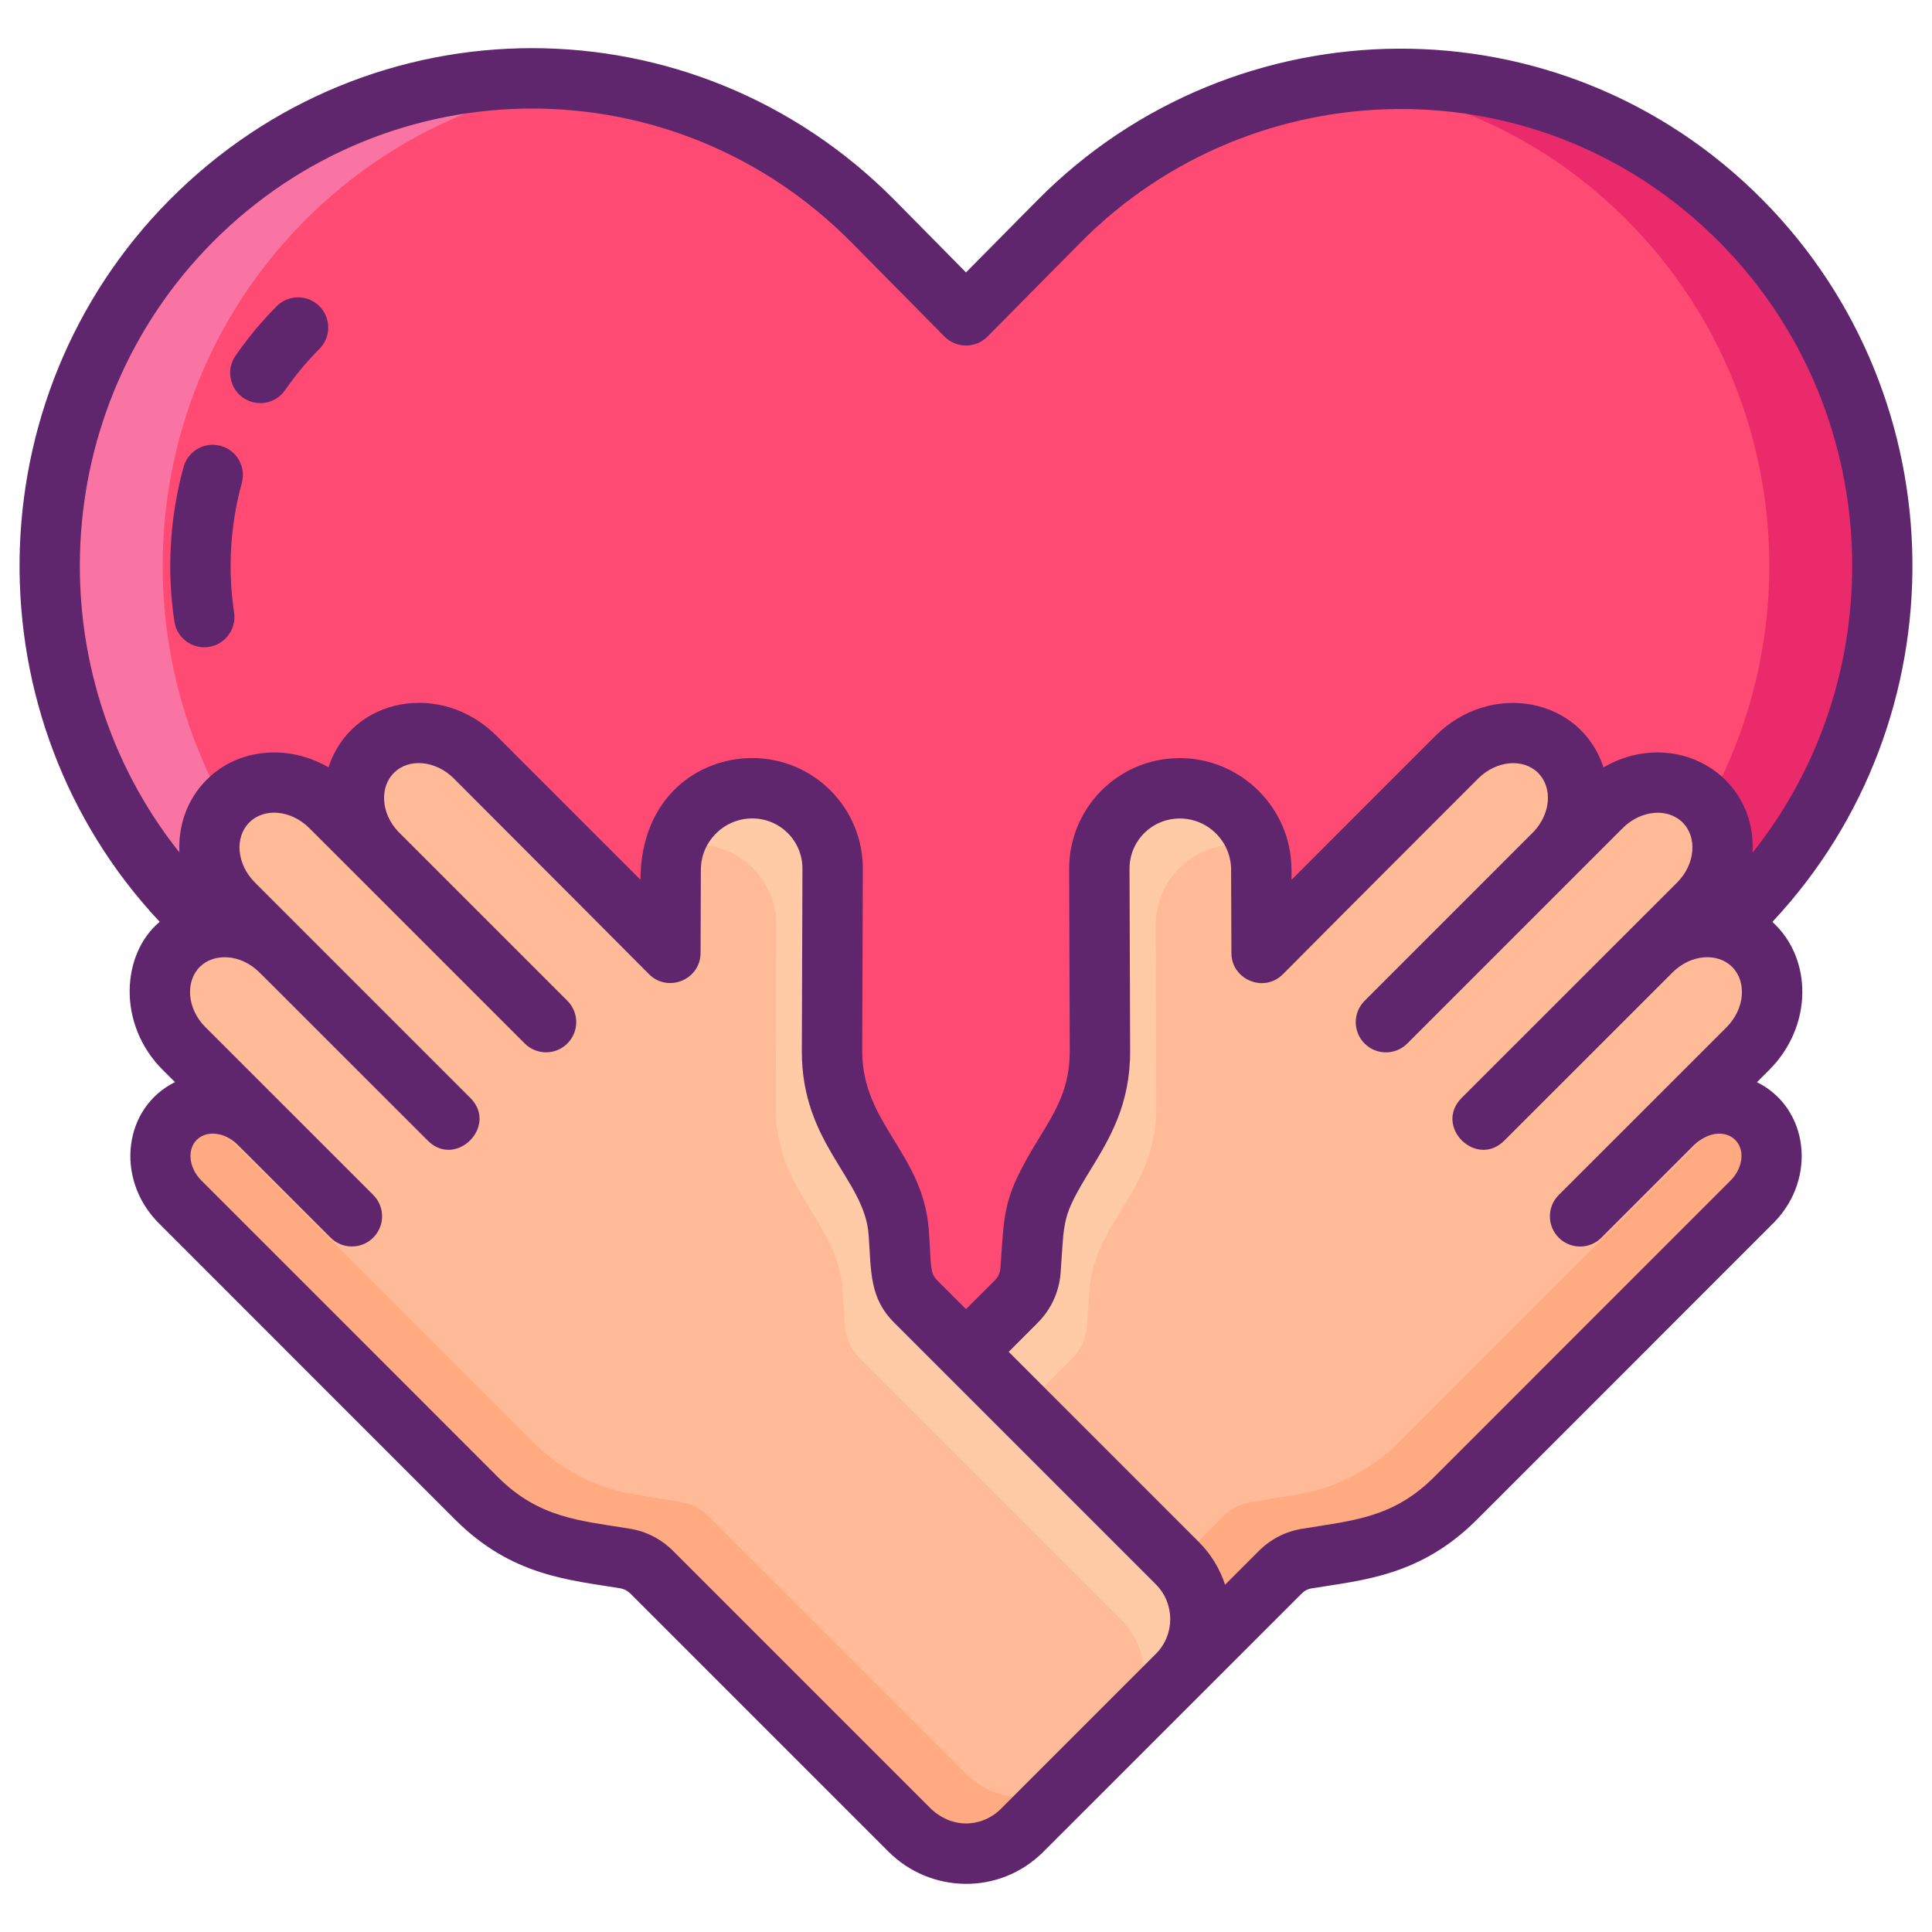 <svg id="Icon_Set" height="512" viewBox="0 0 256 256" width="512" xmlns="http://www.w3.org/2000/svg"><g><g><g><path d="m230.734 29.323c-5.525-5.583-11.816-9.95-18.545-13.045-23.606-10.945-52.408-6.605-71.856 13.045l-12.336 12.465-12.309-12.465c-12.473-12.603-28.83-18.933-45.187-18.933s-32.714 6.329-45.215 18.933c-24.973 25.207-24.973 66.111 0 91.345l12.336 12.437 81.156 82.003c5.088 5.168 13.376 5.168 18.463 0l84.439-85.32 9.054-9.121c24.946-25.233 24.946-66.137 0-91.344z" fill="#ff4a73"/><path d="m135.51 216.583c-5.09 3.63-12.18 3.14-16.73-1.47l-81.16-82.01-12.33-12.43c-24.98-25.24-24.98-66.14 0-91.35 12.5-12.6 28.85-18.93 45.21-18.93 2.51 0 5.01.15 7.5.44-13.78 1.65-27.12 7.82-37.71 18.49-24.98 25.21-24.98 66.11 0 91.35l12.33 12.43 81.16 82.01c.54.55 1.12 1.04 1.73 1.47z" fill="#f973a3"/><path d="m230.73 120.673-9.05 9.12-84.44 85.32c-4.55 4.61-11.64 5.1-16.73 1.47.61-.43 1.19-.92 1.73-1.47l84.44-85.32 9.05-9.12c24.95-25.24 24.95-66.14 0-91.35-5.52-5.58-11.81-9.95-18.54-13.04-6.14-2.85-12.62-4.66-19.21-5.43 11.56-1.38 23.43.43 34.21 5.43 6.73 3.09 13.02 7.46 18.54 13.04 24.95 25.21 24.95 66.11 0 91.35z" fill="#ea2a6a"/></g><g><g><g><g><path d="m232.156 159.237.003.002c.021-.021.038-.044.059-.065l.003-.003c3.148-3.21 3.396-8.097.536-10.956-2.86-2.86-7.746-2.612-10.956.536l-.003-.003 9.81-9.81c3.972-3.972 4.303-10.08.74-13.643-3.541-3.541-9.61-3.212-13.557.735l6.267-6.267c3.959-3.959 4.289-10.048.737-13.6-3.552-3.552-9.641-3.222-13.6.737l-6.29 6.29c3.959-3.959 4.289-10.048.737-13.6-3.552-3.552-9.641-3.222-13.6.737l-20.664 20.664.038.024-5.246 5.246-.037-11.038c-.02-5.928-4.841-10.749-10.769-10.769-5.928-.02-10.718 4.77-10.698 10.698l.08 24.118c.01 2.994-.612 5.88-1.796 8.482-2.578 5.667-6.601 9.396-7.044 15.605l-.356 4.988c-.111 1.549-.776 3.006-1.874 4.105l-34.666 34.666c-4.104 4.104-4.104 10.759 0 14.864l20.56 20.56c4.104 4.104 10.759 4.104 14.864 0l34.216-34.216c.955-.955 2.184-1.586 3.517-1.805l6.114-1.006c5.143-.846 9.891-3.284 13.576-6.969l5.099-5.099-.003-.003z" fill="#ffbb98"/><path d="m197.947 193.443.005.005-5.097 5.097c-3.684 3.684-8.432 6.123-13.574 6.964l-6.118 1.01c-1.334.219-2.559.846-3.514 1.802l-34.217 34.217c-4.107 4.107-10.757 4.107-14.863 0l-7.467-7.467c4.107 4.107 10.757 4.107 14.863 0l34.217-34.217c.956-.956 2.18-1.583 3.514-1.802l6.118-1.01c5.142-.841 9.891-3.28 13.574-6.964l5.097-5.097-.005-.005 34.207-34.207.005.005c.02-.02.035-.045.06-.07 1.538-1.568 2.379-3.534 2.519-5.466 2.031-.139 4.027.513 5.49 1.976 1.429 1.429 2.081 3.365 1.981 5.346s-.951 4.007-2.524 5.61c-.025.025-.04.05-.06.07l-.005-.005z" fill="#ffaa80"/><path d="m107.476 229.447-7.467-7.467c-4.107-4.107-4.107-10.757 0-14.863l34.665-34.665c1.1-1.1 1.762-2.559 1.877-4.107l.358-4.988c.438-6.212 4.465-9.941 7.043-15.605 1.18-2.603 1.802-5.485 1.792-8.482l-.08-24.122c-.01-2.967 1.18-5.64 3.116-7.576s4.614-3.131 7.581-3.121c4.928.02 9.084 3.35 10.359 7.88-.921-.264-1.892-.408-2.892-.413-2.967-.01-5.645 1.185-7.581 3.121s-3.126 4.609-3.116 7.576l.08 24.122c.01 2.997-.612 5.879-1.792 8.482-2.578 5.665-6.605 9.393-7.043 15.605l-.358 4.988c-.115 1.548-.777 3.007-1.877 4.107l-34.665 34.665c-4.106 4.107-4.106 10.757 0 14.863z" fill="#ffcaa6"/></g></g></g><g><g><g><path d="m23.843 159.231-.003.002c-.021-.021-.038-.044-.059-.065l-.003-.003c-3.148-3.21-3.396-8.097-.536-10.956 2.86-2.86 7.746-2.612 10.956.536l.003-.003-9.81-9.81c-3.972-3.972-4.303-10.08-.74-13.643 3.541-3.541 9.61-3.212 13.557.735l-6.267-6.267c-3.959-3.959-4.289-10.048-.737-13.6 3.552-3.552 9.641-3.222 13.6.737l6.29 6.29c-3.959-3.959-4.289-10.048-.737-13.6 3.552-3.552 9.641-3.222 13.6.737l20.664 20.664-.038.024 5.246 5.246.037-11.038c.02-5.928 4.841-10.749 10.769-10.769 5.928-.02 10.718 4.77 10.698 10.698l-.08 24.118c-.01 2.994.612 5.88 1.796 8.482 2.578 5.667 6.601 9.396 7.044 15.605l.356 4.988c.111 1.549.776 3.006 1.874 4.105l34.666 34.666c4.104 4.104 4.104 10.759 0 14.864l-20.56 20.56c-4.104 4.104-10.759 4.104-14.864 0l-34.216-34.216c-.955-.955-2.184-1.586-3.517-1.805l-6.114-1.006c-5.143-.846-9.891-3.284-13.576-6.969l-5.099-5.099.003-.003z" fill="#ffbb98"/><path d="m58.052 193.437-.005.005 5.097 5.097c3.684 3.684 8.432 6.123 13.574 6.964l6.118 1.01c1.334.219 2.559.846 3.514 1.802l34.217 34.217c4.107 4.107 10.757 4.107 14.863 0l7.467-7.467c-4.107 4.107-10.757 4.107-14.863 0l-34.217-34.217c-.956-.956-2.18-1.583-3.514-1.802l-6.118-1.01c-5.142-.841-9.891-3.28-13.574-6.964l-5.097-5.097.005-.005-34.207-34.207-.005.005c-.02-.02-.035-.045-.06-.07-1.538-1.568-2.379-3.534-2.519-5.466-2.031-.139-4.027.513-5.49 1.976-1.429 1.429-2.081 3.365-1.981 5.346s.951 4.007 2.524 5.61c.025.025.04.05.06.07l.005-.005z" fill="#ffaa80"/><path d="m148.522 229.441 7.467-7.467c4.107-4.107 4.107-10.757 0-14.863l-34.665-34.665c-1.1-1.1-1.762-2.559-1.877-4.107l-.358-4.988c-.438-6.212-4.465-9.941-7.043-15.605-1.18-2.603-1.802-5.485-1.792-8.482l.08-24.122c.01-2.967-1.18-5.64-3.116-7.576s-4.614-3.131-7.581-3.121c-4.928.02-9.084 3.35-10.359 7.88.921-.264 1.892-.408 2.892-.413 2.967-.01 5.645 1.185 7.581 3.121s3.126 4.609 3.116 7.576l-.08 24.122c-.01 2.997.612 5.879 1.792 8.482 2.578 5.665 6.605 9.393 7.043 15.605l.358 4.988c.115 1.548.777 3.007 1.877 4.107l34.665 34.665c4.107 4.106 4.107 10.757 0 14.863z" fill="#ffcaa6"/></g></g></g></g></g><g fill="#5f266d"><path d="m32.219 52.705c1.851 1.269 4.327.781 5.57-1.02 1.34-1.94 2.87-3.78 4.55-5.47 1.55-1.57 1.54-4.1-.03-5.66-1.57-1.55-4.1-1.54-5.66.03-2 2.02-3.83 4.22-5.44 6.55-1.26 1.82-.8 4.31 1.01 5.57z"/><path d="m27.659 85.724c2.18-.33 3.69-2.37 3.36-4.55-.842-5.538-.549-11.456 1.02-17.17.59-2.13-.66-4.34-2.79-4.92-2.13-.59-4.34.66-4.92 2.79-1.895 6.842-2.214 13.961-1.22 20.49.339 2.234 2.428 3.682 4.55 3.36z"/><path d="m234.849 122.155c25.16-26.84 24.74-69.36-1.27-95.65-26.824-27.101-69.969-26.383-96.09 0l-9.49 9.59-9.47-9.59c-26.556-26.825-69.468-26.84-96.08 0-26.04 26.28-26.47 68.8-1.29 95.64-5.06 4.225-5.68 13.541.4 19.62l1.63 1.62c-6.808 3.37-7.952 12.669-2.33 18.51.083.1 39.368 39.378 39.46 39.47 7.454 7.454 15.05 7.976 21.86 9.09.51.09.98.33 1.34.69l34.22 34.22c5.488 5.488 14.664 5.856 20.52 0 24.92-24.92 17.25-17.252 34.22-34.21.36-.37.82-.61 1.34-.69 6.731-1.102 14.383-1.613 21.86-9.09.094-.094 39.365-39.358 39.45-39.46 5.619-5.789 4.535-15.127-2.32-18.52l1.63-1.63c5.724-5.723 5.81-14.697.41-19.61zm-206.72-90.02c23.498-23.684 61.302-23.656 84.71 0l12.31 12.46c1.565 1.586 4.138 1.583 5.69.01l12.34-12.47c22.851-23.084 60.86-24.083 84.71 0 21.84 22.06 23.28 57.08 4.33 80.86.562-10.505-10.481-16.707-19.75-11.31-3.006-9.275-14.938-11.499-22.26-4.19l-19.07 19.08-.01-1.36c-.02-8.138-6.681-14.76-14.8-14.76-8.266 0-14.7 6.722-14.66 14.71l.08 24.12c0 4.718-1.675 7.675-4.15 11.66-4.742 7.763-4.474 9.277-5.04 17.11-.04.59-.3 1.15-.71 1.57l-3.85 3.84-3.85-3.85c-.977-1-.745-2.044-1.07-6.55-.731-10.298-8.83-14.083-8.83-23.79l.08-24.12c.04-7.983-6.376-14.71-14.71-14.71-7.001.026-14.679 5.06-14.76 16.12l-19.07-19.07c-7.314-7.315-19.25-5.106-22.26 4.18-5.29-3.08-11.93-2.57-16.15 1.65-2.59 2.59-3.78 6.08-3.61 9.62-18.939-23.78-17.479-58.76 4.36-80.81zm95.27 207.58c0-.014-34.21-34.21-34.22-34.22-1.56-1.56-3.52-2.57-5.7-2.93-6.527-1.079-12.004-1.345-17.51-6.85-.013-.013-39.322-39.35-39.34-39.35-1.6-1.64-1.86-4.03-.56-5.33 1.3-1.29 3.69-1.04 5.33.57 5.295 5.273-9.118-9.133 12.402 12.386 1.56 1.562 4.096 1.563 5.656 0 1.563-1.562 1.563-4.095 0-5.656-22.303-22.303-1.857-1.849-22.238-22.23-2.455-2.455-2.683-6.047-.74-7.99 1.838-1.838 5.381-1.779 7.9.74 3.959 3.943-9.794-9.8 22.29 22.27 3.704 3.751 9.394-1.907 5.65-5.65-5.962-5.962-22.343-22.343-28.55-28.55-2.39-2.39-2.72-5.95-.74-7.94 1.99-1.99 5.55-1.66 7.95.74 6.058 6.058-.172-.178 28.547 28.541 1.56 1.562 4.096 1.563 5.656 0 1.563-1.562 1.563-4.095 0-5.656-.003-.003-22.401-22.401-22.404-22.404-2.41-2.539-2.405-5.995-.59-7.79 1.98-1.99 5.55-1.66 7.94.73 15.38 15.38 24.287 24.354 25.87 25.94 2.514 2.513 6.83.719 6.83-2.82l.04-11.03c.01-3.73 3.05-6.77 6.78-6.79 3.673-.02 6.701 2.943 6.68 6.69l-.08 24.12c-.035 12.349 8.325 16.935 8.85 24.38.351 4.866.081 8.322 3.4 11.64l34.66 34.66c2.54 2.54 2.54 6.67 0 9.21l-20.56 20.56c-2.19 2.19-6.061 2.881-9.199.009zm83.142-81.373c-1.563 1.562-1.563 4.095 0 5.656 1.56 1.562 4.096 1.563 5.656 0l12.316-12.316c2.129-1.942 4.308-1.744 5.416-.637 1.29 1.29 1.05 3.65-.57 5.33-.307.3-39.025 39.035-39.33 39.34-5.448 5.43-10.721 5.738-17.51 6.86-2.17.35-4.14 1.36-5.7 2.92l-4.49 4.49c-.68-2.09-1.85-4.05-3.51-5.7-10.238-10.237-7.312-7.312-25.16-25.16l3.84-3.85c1.78-1.77 2.86-4.13 3.04-6.64.516-7.159.113-7.337 3.88-13.5 2.64-4.301 5.35-8.784 5.33-15.88l-.08-24.12c-.02-3.664 2.924-6.68 6.66-6.68 3.743 0 6.79 3.046 6.8 6.78l.04 11.04c0 3.542 4.324 5.337 6.83 2.81 1.115-1.115 4.977-5.037 25.87-25.93 2.4-2.39 5.96-2.72 7.94-.74 1.94 1.94 1.67 5.38-.57 7.77 0 .012-22.415 22.423-22.424 22.431-1.563 1.562-1.563 4.095 0 5.656 1.56 1.562 4.096 1.563 5.656 0 18.994-18.994 24.809-24.809 28.547-28.548 2.4-2.39 5.96-2.72 7.95-.729 1.948 1.948 1.679 5.52-.74 7.94-8.637 8.637-19.891 19.885-28.55 28.54-3.743 3.768 1.926 9.386 5.65 5.66l22.29-22.28c2.425-2.425 5.967-2.668 7.9-.73 1.945 1.944 1.712 5.518-.74 7.99-8.857 8.868-12.795 12.785-22.237 22.227z"/></g></g></svg>
